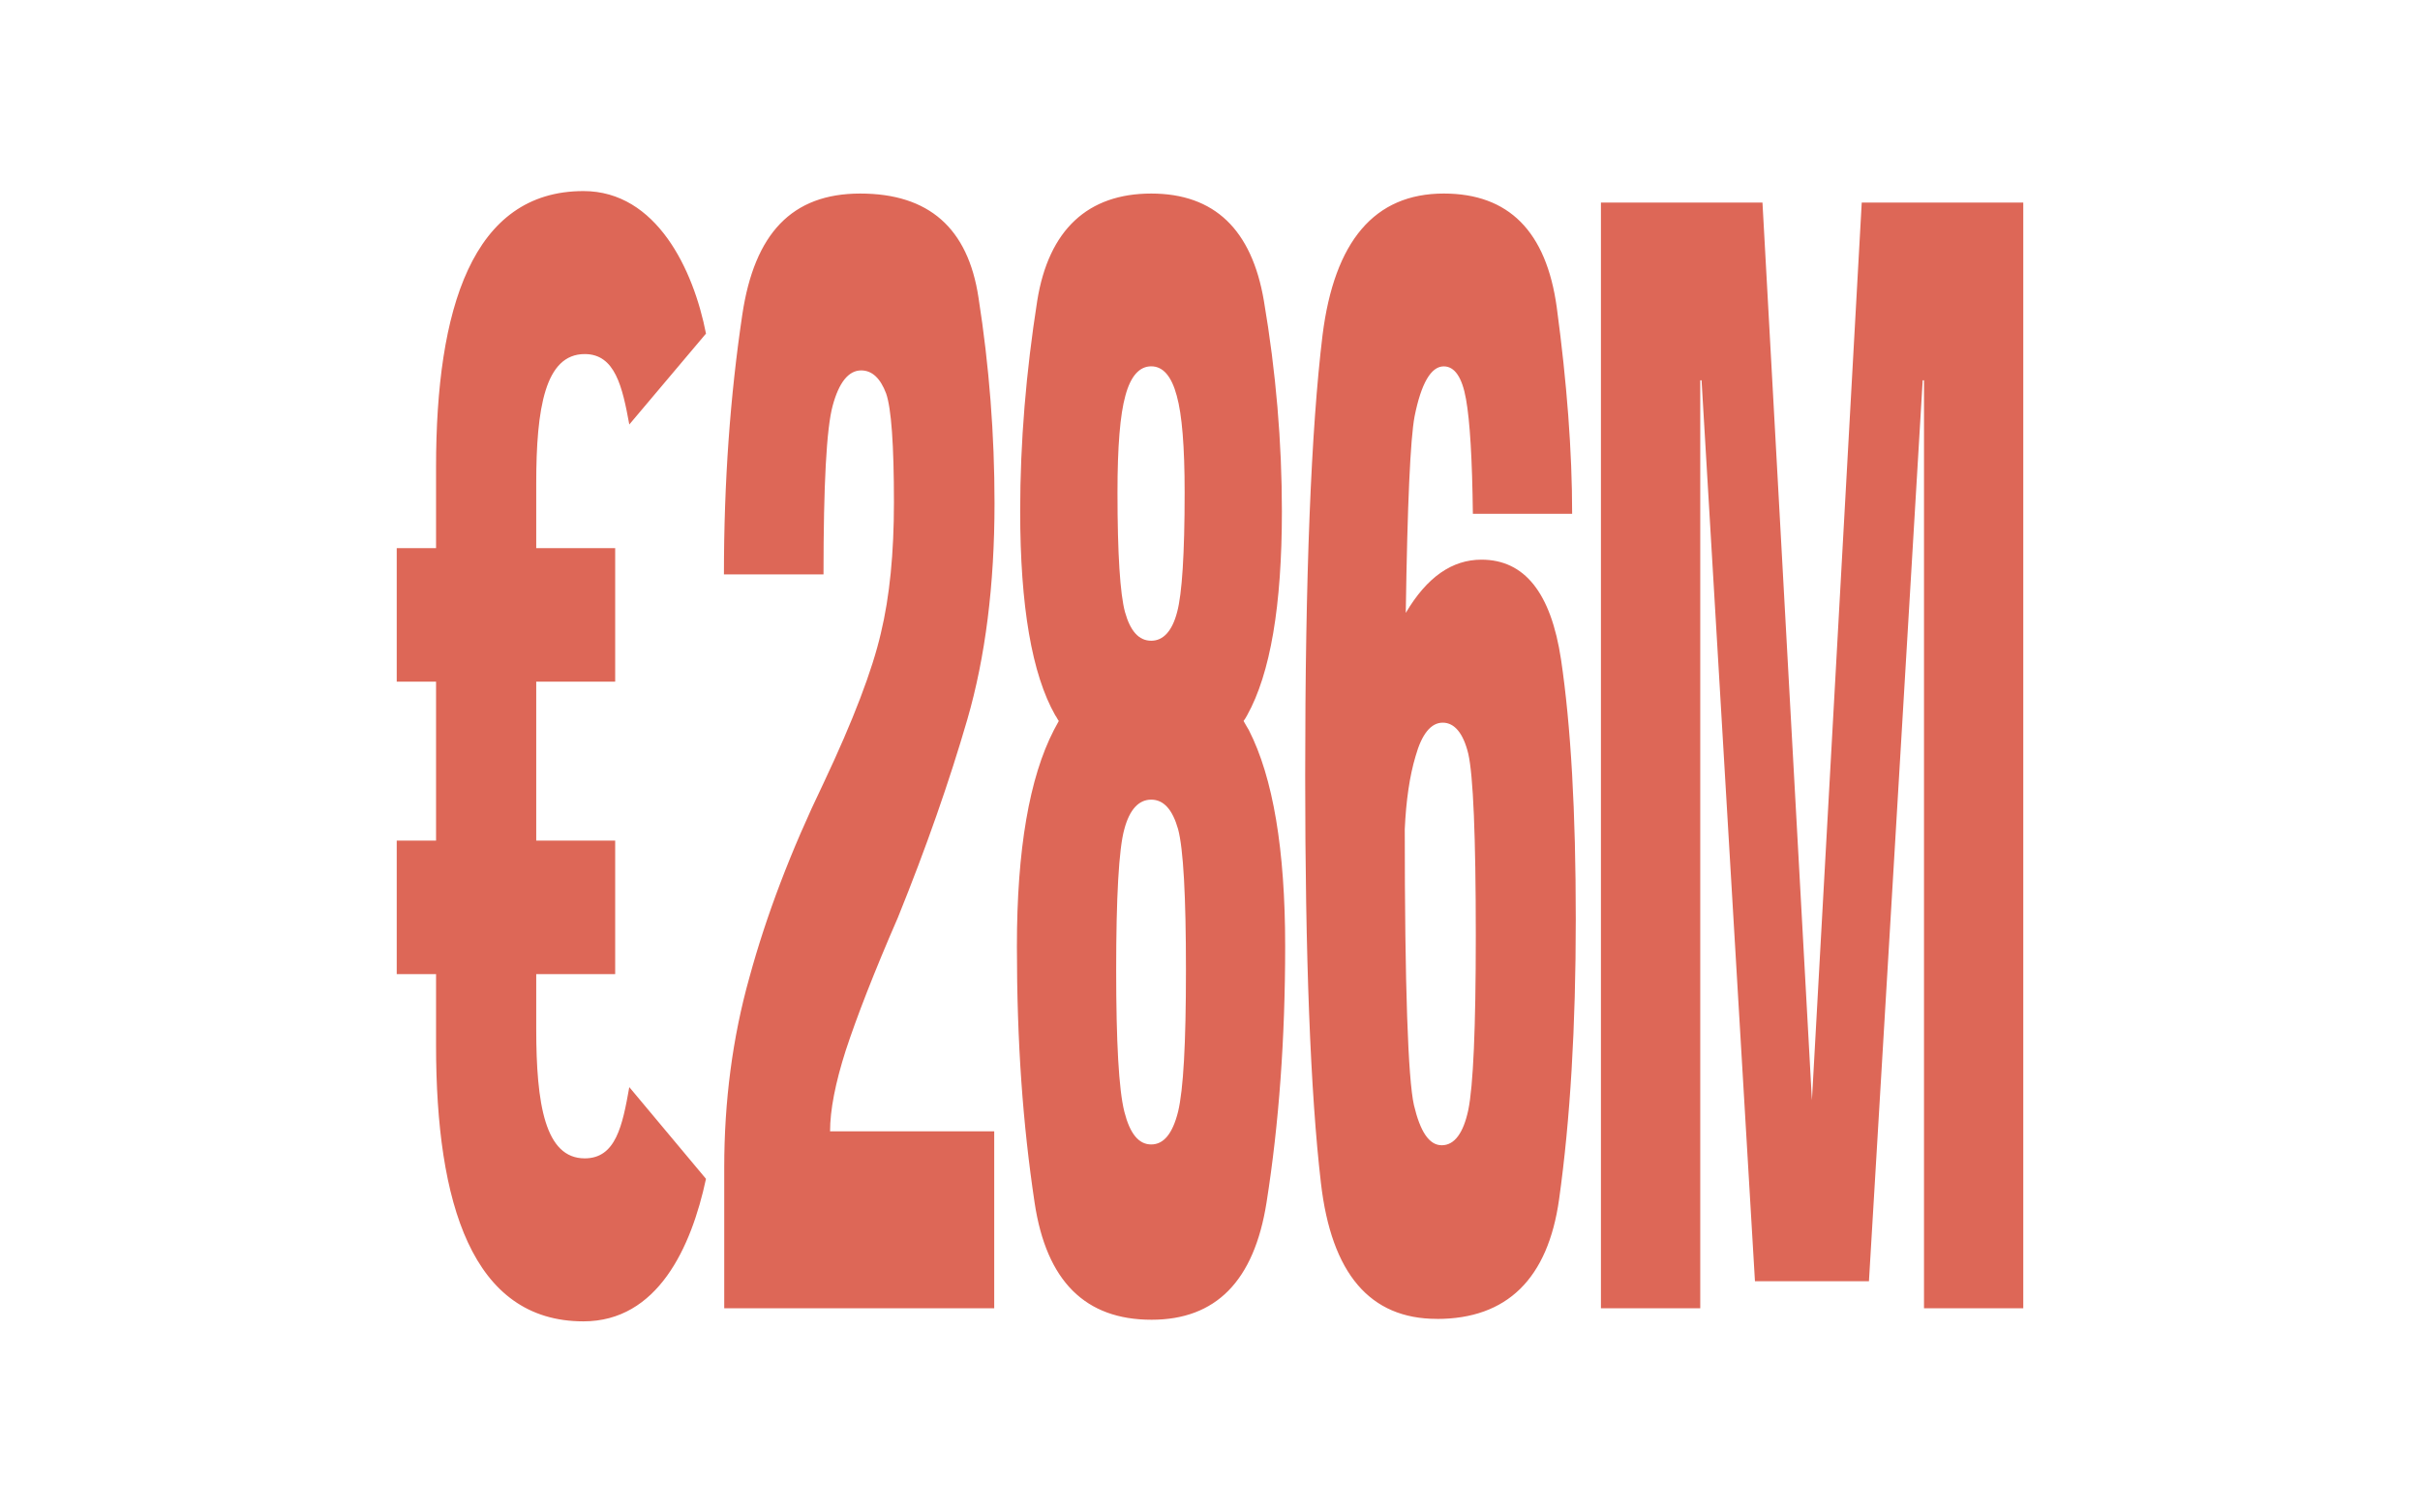 <?xml version="1.0" encoding="UTF-8"?>
<svg id="Calque_1" data-name="Calque 1" xmlns="http://www.w3.org/2000/svg" viewBox="0 0 480 300">
  <defs>
    <style>
      .cls-1 {
        fill: #dd6757;
        stroke-width: 0px;
      }
    </style>
  </defs>
  <path class="cls-1" d="M317.55,259.49h19.69V75.43h.26l10.59,178.7h22.61l10.66-178.7h.26v184.06h19.69V40.18h-32.04l-9.88,178.05-9.81-178.05h-32.04v219.31ZM278.63,164.46c.26-5.69.97-10.56,2.14-14.46,1.23-4.39,3.05-6.66,5.39-6.66s4.09,2.11,5.07,6.17c.97,4.22,1.49,16.25,1.49,36.06,0,18.52-.52,29.89-1.49,34.6-.97,4.55-2.73,6.99-5.26,6.99s-4.29-2.76-5.52-7.96c-1.17-5.2-1.82-23.39-1.82-54.75M285,261.61c13.91,0,22.03-7.96,24.24-23.72s3.31-34.28,3.31-55.56-.97-38.34-2.92-51.5c-2.01-13.32-7.28-19.82-15.79-19.82-5.78,0-10.79,3.41-15.01,10.56.32-21.61.91-34.6,1.75-38.99,1.3-6.5,3.25-9.91,5.78-9.91,2.14,0,3.64,2.11,4.42,6.5s1.23,11.86,1.36,22.74h19.69c0-12.35-1.04-25.99-3.05-40.94-2.08-15.11-9.55-22.58-22.42-22.58-13.71,0-21.7,9.42-24.04,28.1-2.27,18.68-3.44,47.76-3.44,87.4,0,35.9,1.04,62.87,3.12,80.74,2.08,18.03,9.75,26.97,23,26.97M228.34,127.09c-2.47,0-4.16-1.95-5.2-5.69-.97-3.57-1.49-11.53-1.49-23.72,0-9.1.52-15.43,1.56-19.17,1.04-3.9,2.79-5.85,5.13-5.85s4.03,1.95,5.07,5.85c1.04,3.74,1.56,10.07,1.56,19.17,0,12.18-.52,20.14-1.49,23.72-.97,3.74-2.73,5.69-5.13,5.69M228.34,227c-2.47,0-4.22-2.11-5.33-6.5-1.1-4.39-1.62-13.81-1.62-28.1s.52-24.04,1.62-27.94c1.04-3.9,2.86-5.85,5.33-5.85s4.22,1.95,5.33,5.85c1.04,3.9,1.56,13.16,1.56,27.94s-.52,23.72-1.56,28.1c-1.1,4.39-2.86,6.5-5.33,6.5M228.4,261.77c12.74,0,20.34-7.64,22.81-23.23,2.47-15.6,3.7-32.65,3.7-50.85,0-19.17-2.4-33.47-7.21-42.89-.32-.49-.65-1.14-1.04-1.79.26-.32.52-.81.71-1.14,4.61-8.29,6.89-21.77,6.89-40.45,0-13.65-1.17-27.62-3.57-41.75s-9.81-21.28-22.35-21.28-20.34,7.15-22.61,21.28c-2.21,14.13-3.38,27.94-3.38,41.75,0,18.84,2.34,32.33,6.95,40.45.26.32.45.81.71,1.14-.32.65-.65,1.14-.97,1.79-4.87,9.42-7.34,23.72-7.34,42.89s1.17,35.25,3.51,50.85c2.34,15.6,10.07,23.23,23.2,23.23M143.66,259.49h53.54v-35.09h-32.56c0-4.22,1.04-9.58,3.12-16.08,2.14-6.5,5.52-15.27,10.33-26.32,5.59-13.81,10.2-26.97,13.78-39.31,3.57-12.35,5.39-26.64,5.39-42.89,0-13.48-1.04-27.13-3.18-40.78-2.08-13.81-9.88-20.63-23.46-20.63s-20.99,7.96-23.39,24.04c-2.4,16.08-3.64,33.14-3.64,51.5h19.75c0-17.71.58-28.92,1.82-33.47,1.23-4.55,3.12-6.99,5.65-6.99,2.21,0,3.83,1.62,4.94,4.55,1.04,2.92,1.56,10.23,1.56,21.61,0,10.07-.84,18.68-2.6,25.99-1.69,7.31-5.46,17.22-11.37,29.73-6.5,13.48-11.37,26.32-14.69,38.5-3.38,12.02-5,24.69-5,37.69v27.94ZM115.73,262.09c14.69,0,21.38-14.62,24.3-28.27l-15.21-18.19c-1.36,7.64-2.66,14.13-8.84,14.13-7.86,0-9.62-10.72-9.62-25.67v-10.88h15.66v-26.48h-15.66v-31.52h15.66v-26.48h-15.66v-12.83c0-14.95,1.75-25.67,9.62-25.67,6.04,0,7.47,6.5,8.84,13.97l15.21-18.03c-2.47-12.67-9.81-28.27-24.3-28.27-22.09,0-29.24,23.39-29.24,54.75v16.08h-7.8v26.48h7.8v31.52h-7.8v26.48h7.8v14.13c0,31.35,7.15,54.75,29.24,54.75"/>
</svg>